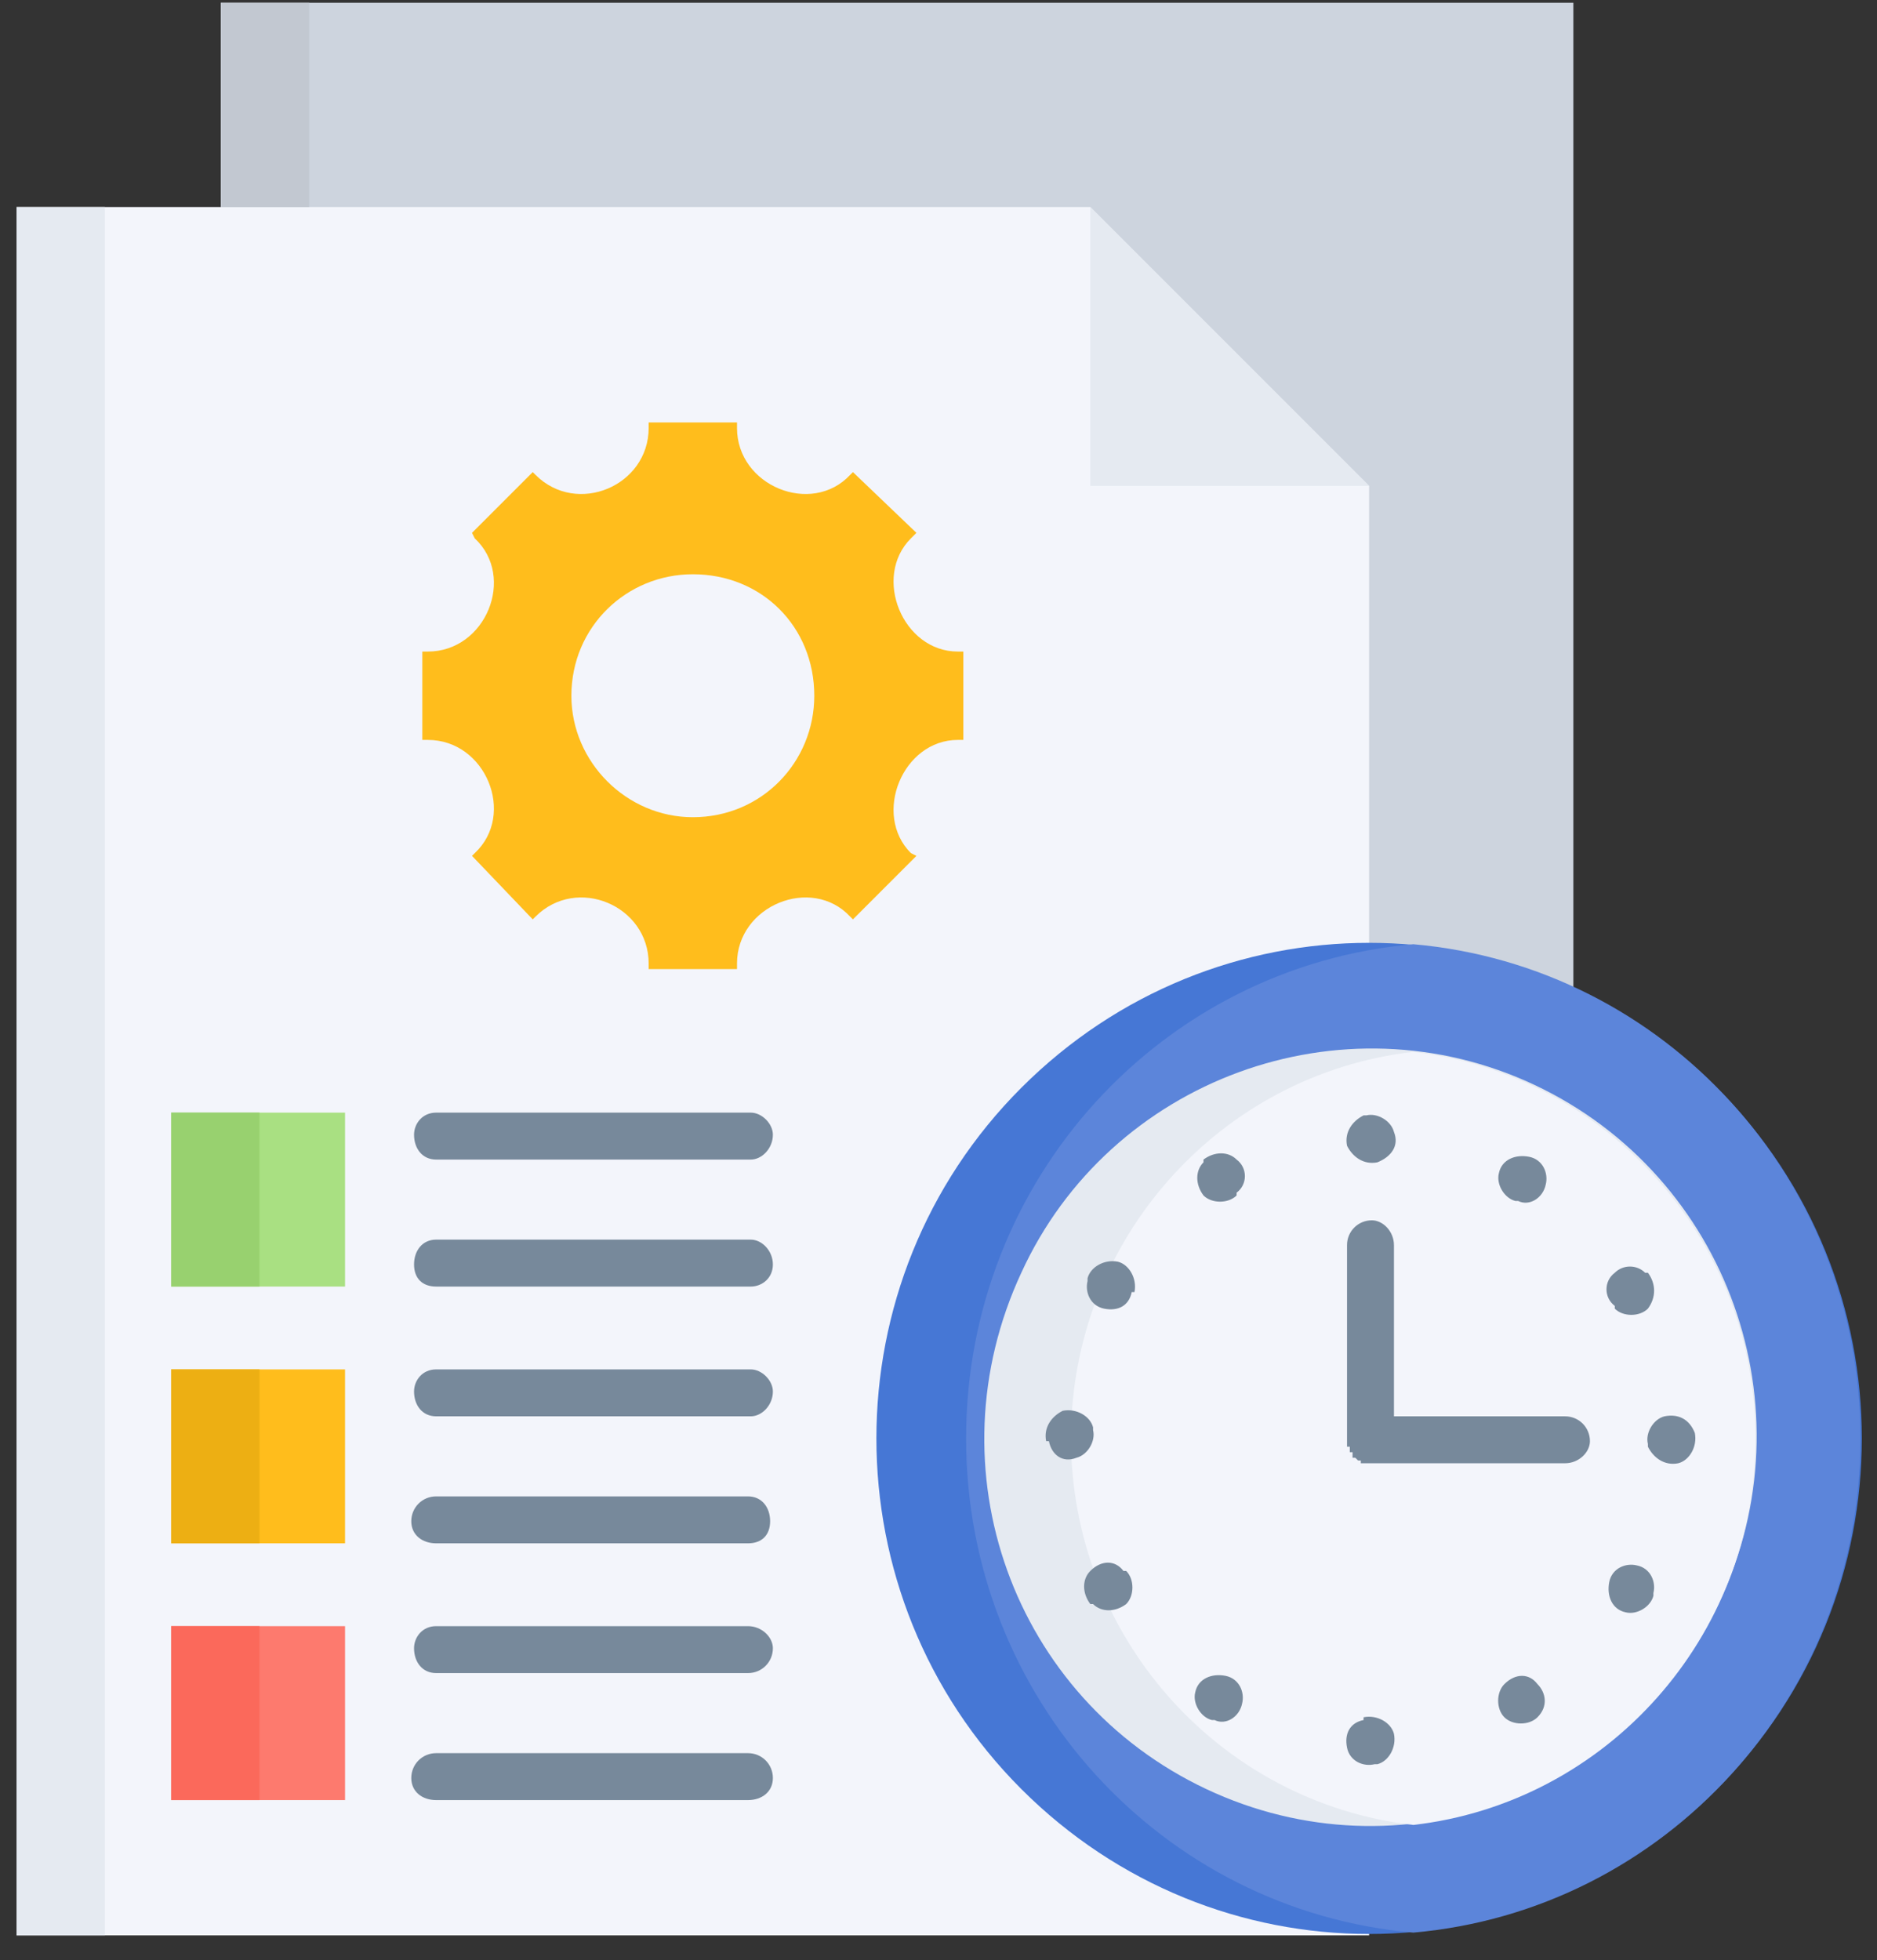 <svg version="1.2" xmlns="http://www.w3.org/2000/svg" viewBox="0 0 68 71" width="68" height="71"><rect x="0" y="0" width="68" height="71" fill="#333333" stroke="none"/><style>.a{fill:#cdd4de}.b{fill:#f3f5fb}.c{fill:#77899b}.d{fill:#a9e082}.e{fill:#98d16f}.f{fill:#ffbd1c}.g{fill:#edaf13}.h{fill:#fd7a6e}.i{fill:#fb695b}.j{fill:#4677d5}.k{fill:#5c85da}.l{fill:#e5eaf1}.m{fill:#c2c8d1}</style><path fill-rule="evenodd" class="a" d="m8 62.6h49q0-31.2 0-62.5h-49z"/><path fill-rule="evenodd" class="b" d="m0.6 70.1h49v-52.5l-10.1-10.1h-38.9z"/><path fill-rule="evenodd" class="c" d="m15.8 65.2c-0.5 0-0.9-0.3-0.9-0.8 0-0.5 0.4-0.9 0.9-0.9h11.3c0.5 0 0.9 0.4 0.9 0.9 0 0.5-0.4 0.8-0.9 0.8zm0-23.2c-0.5 0-0.8-0.4-0.8-0.9 0-0.4 0.3-0.8 0.8-0.8h11.4c0.4 0 0.8 0.4 0.8 0.8 0 0.5-0.4 0.9-0.8 0.9 0 0-11.4 0-11.4 0zm0 4.6c-0.5 0-0.8-0.3-0.8-0.8 0-0.5 0.3-0.9 0.8-0.9h11.4c0.4 0 0.8 0.4 0.8 0.9 0 0.5-0.4 0.8-0.8 0.8 0 0-11.4 0-11.4 0zm0 4.7c-0.5 0-0.8-0.4-0.8-0.9 0-0.4 0.3-0.8 0.8-0.8h11.4c0.4 0 0.8 0.4 0.8 0.8 0 0.5-0.4 0.9-0.8 0.9zm0 4.6c-0.5 0-0.9-0.3-0.9-0.8 0-0.5 0.4-0.9 0.9-0.9h11.3c0.5 0 0.8 0.4 0.8 0.9 0 0.5-0.3 0.8-0.8 0.8zm0 4.7c-0.5 0-0.8-0.4-0.8-0.9 0-0.4 0.3-0.8 0.8-0.8h11.3c0.5 0 0.9 0.4 0.9 0.8 0 0.5-0.4 0.9-0.9 0.9 0 0-11.3 0-11.3 0z"/><path fill-rule="evenodd" class="d" d="m12.5 40.3v6.3h-6.3v-6.3z"/><path class="e" d="m6.2 40.3h3.2v6.3h-3.2z"/><path fill-rule="evenodd" class="f" d="m12.5 49.6v6.3h-6.3v-6.3z"/><path class="g" d="m6.2 49.6h3.2v6.3h-3.2z"/><path fill-rule="evenodd" class="h" d="m12.5 58.9v6.3h-6.3v-6.3z"/><path fill-rule="evenodd" class="i" d="m9.4 58.9v6.3h-3.2v-6.3z"/><path fill-rule="evenodd" class="j" d="m62.2 64.8c-7 7-18.2 7-25.2 0-7-7-7-18.4 0-25.4 7-7 18.2-7 25.2 0 7 7 7 18.4 0 25.4z"/><path fill-rule="evenodd" class="k" d="m51.2 34.2c9.1 0.8 16.2 8.5 16.2 17.9 0 9.4-7.1 17.1-16.2 17.9-9.1-0.8-16.2-8.5-16.2-17.9 0-9.4 7.1-17.1 16.2-17.9z"/><path fill-rule="evenodd" class="l" d="m62.3 58c-3.3 7.1-11.6 10.1-18.6 6.8-7-3.3-10-11.6-6.7-18.7 3.2-7 11.6-10.1 18.6-6.8 7 3.3 10 11.7 6.7 18.7z"/><path fill-rule="evenodd" class="b" d="m51.2 38.1c7 0.8 12.4 6.8 12.4 14 0 7.2-5.4 13.2-12.4 14-7-0.8-12.4-6.8-12.4-14 0-7.2 5.4-13.2 12.4-14z"/><path fill-rule="evenodd" class="c" d="m44.8 43.3c-0.3 0.3-0.9 0.3-1.2 0-0.3-0.4-0.3-0.9 0-1.2v-0.1c0.4-0.3 0.9-0.3 1.2 0 0.4 0.3 0.4 0.9 0 1.2zm4 8.9v-7.1c0-0.5 0.4-0.9 0.9-0.9 0.4 0 0.8 0.4 0.8 0.9v6.2h6.2c0.5 0 0.9 0.4 0.9 0.9 0 0.4-0.4 0.8-0.9 0.8h-7-0.1q0 0 0 0 0 0 0 0h-0.1-0.1-0.1v-0.1h-0.1l-0.1-0.1h-0.1v-0.1-0.1h-0.1v-0.1-0.1h-0.1v-0.1-0.1q0 0 0 0zm1.1-10.1c-0.5 0.1-0.9-0.2-1.1-0.6-0.1-0.5 0.2-0.9 0.6-1.1h0.1c0.4-0.1 0.9 0.2 1 0.6 0.2 0.5-0.1 0.9-0.6 1.1zm5 1.4c-0.4-0.1-0.7-0.6-0.6-1 0.1-0.5 0.6-0.7 1.1-0.6 0.5 0.1 0.7 0.6 0.6 1-0.1 0.5-0.6 0.8-1 0.6zm3.6 3.8c-0.4-0.3-0.4-0.9 0-1.2 0.3-0.3 0.8-0.3 1.1 0h0.1c0.3 0.4 0.3 0.9 0 1.3-0.3 0.3-0.9 0.3-1.2 0zm1.2 5c-0.1-0.4 0.2-0.9 0.6-1 0.5-0.1 0.9 0.1 1.1 0.6 0.1 0.5-0.2 1-0.6 1.1-0.5 0.1-0.9-0.2-1.1-0.6zm-1.4 5c0.1-0.5 0.6-0.7 1-0.6 0.5 0.1 0.7 0.6 0.6 1v0.1c-0.1 0.4-0.6 0.7-1 0.6-0.5-0.1-0.7-0.6-0.6-1.1zm-3.8 3.7c0.4-0.4 0.9-0.4 1.2 0 0.3 0.3 0.4 0.8 0 1.2-0.3 0.3-0.9 0.3-1.2 0-0.3-0.3-0.3-0.9 0-1.2zm-5.1 1.2c0.5-0.1 1 0.2 1.1 0.6 0.1 0.5-0.2 1-0.6 1.1h-0.1c-0.4 0.1-0.9-0.1-1-0.6-0.1-0.5 0.1-0.9 0.6-1zm-5-1.5c0.5 0.1 0.7 0.6 0.6 1-0.1 0.5-0.6 0.8-1 0.6h-0.1c-0.4-0.1-0.7-0.6-0.6-1 0.1-0.5 0.6-0.7 1.1-0.6zm-3.6-3.8c0.3 0.3 0.3 0.9 0 1.2-0.4 0.3-0.9 0.3-1.2 0h-0.1c-0.3-0.4-0.3-0.9 0-1.2 0.4-0.4 0.9-0.4 1.2 0zm-1.2-5.1c0.1 0.4-0.2 0.9-0.6 1-0.5 0.2-0.9-0.1-1-0.6h-0.1c-0.1-0.5 0.2-0.9 0.6-1.1 0.5-0.1 1 0.2 1.1 0.6zm1.4-5c-0.1 0.5-0.5 0.7-1 0.6-0.5-0.1-0.7-0.6-0.6-1v-0.1c0.1-0.4 0.6-0.7 1.1-0.6 0.4 0.1 0.7 0.6 0.6 1.1z"/><path fill-rule="evenodd" class="l" d="m49.6 17.6l-10.1-10.1v10.1z"/><path fill-rule="evenodd" class="f" d="m30.8 17.2l0.1-0.1 2.3 2.2-0.2 0.2c-1.4 1.4-0.3 4.1 1.7 4.1h0.2v3.2h-0.2c-2 0-3.1 2.7-1.7 4.1l0.2 0.1-2.3 2.3-0.1-0.1c-1.4-1.5-4.1-0.4-4.1 1.7v0.2h-3.2v-0.2c0-2.1-2.6-3.2-4.1-1.7l-0.1 0.1-2.2-2.3 0.1-0.1c1.5-1.4 0.4-4.1-1.7-4.1h-0.2v-3.2h0.2c2.1 0 3.2-2.7 1.7-4.1l-0.1-0.2 2.2-2.2 0.1 0.1c1.5 1.5 4.1 0.4 4.1-1.7v-0.2h3.2v0.2c0 2.1 2.7 3.2 4.1 1.7z"/><path fill-rule="evenodd" class="b" d="m25.1 29.6c-2.4 0-4.4-2-4.4-4.4 0-2.5 2-4.4 4.4-4.4 2.5 0 4.4 1.9 4.4 4.4 0 2.4-1.9 4.4-4.4 4.4z"/><path class="l" d="m0.6 7.5h3.2v62.6h-3.2z"/><path class="m" d="m8 0.1h3.2v7.4h-3.2z"/></svg>